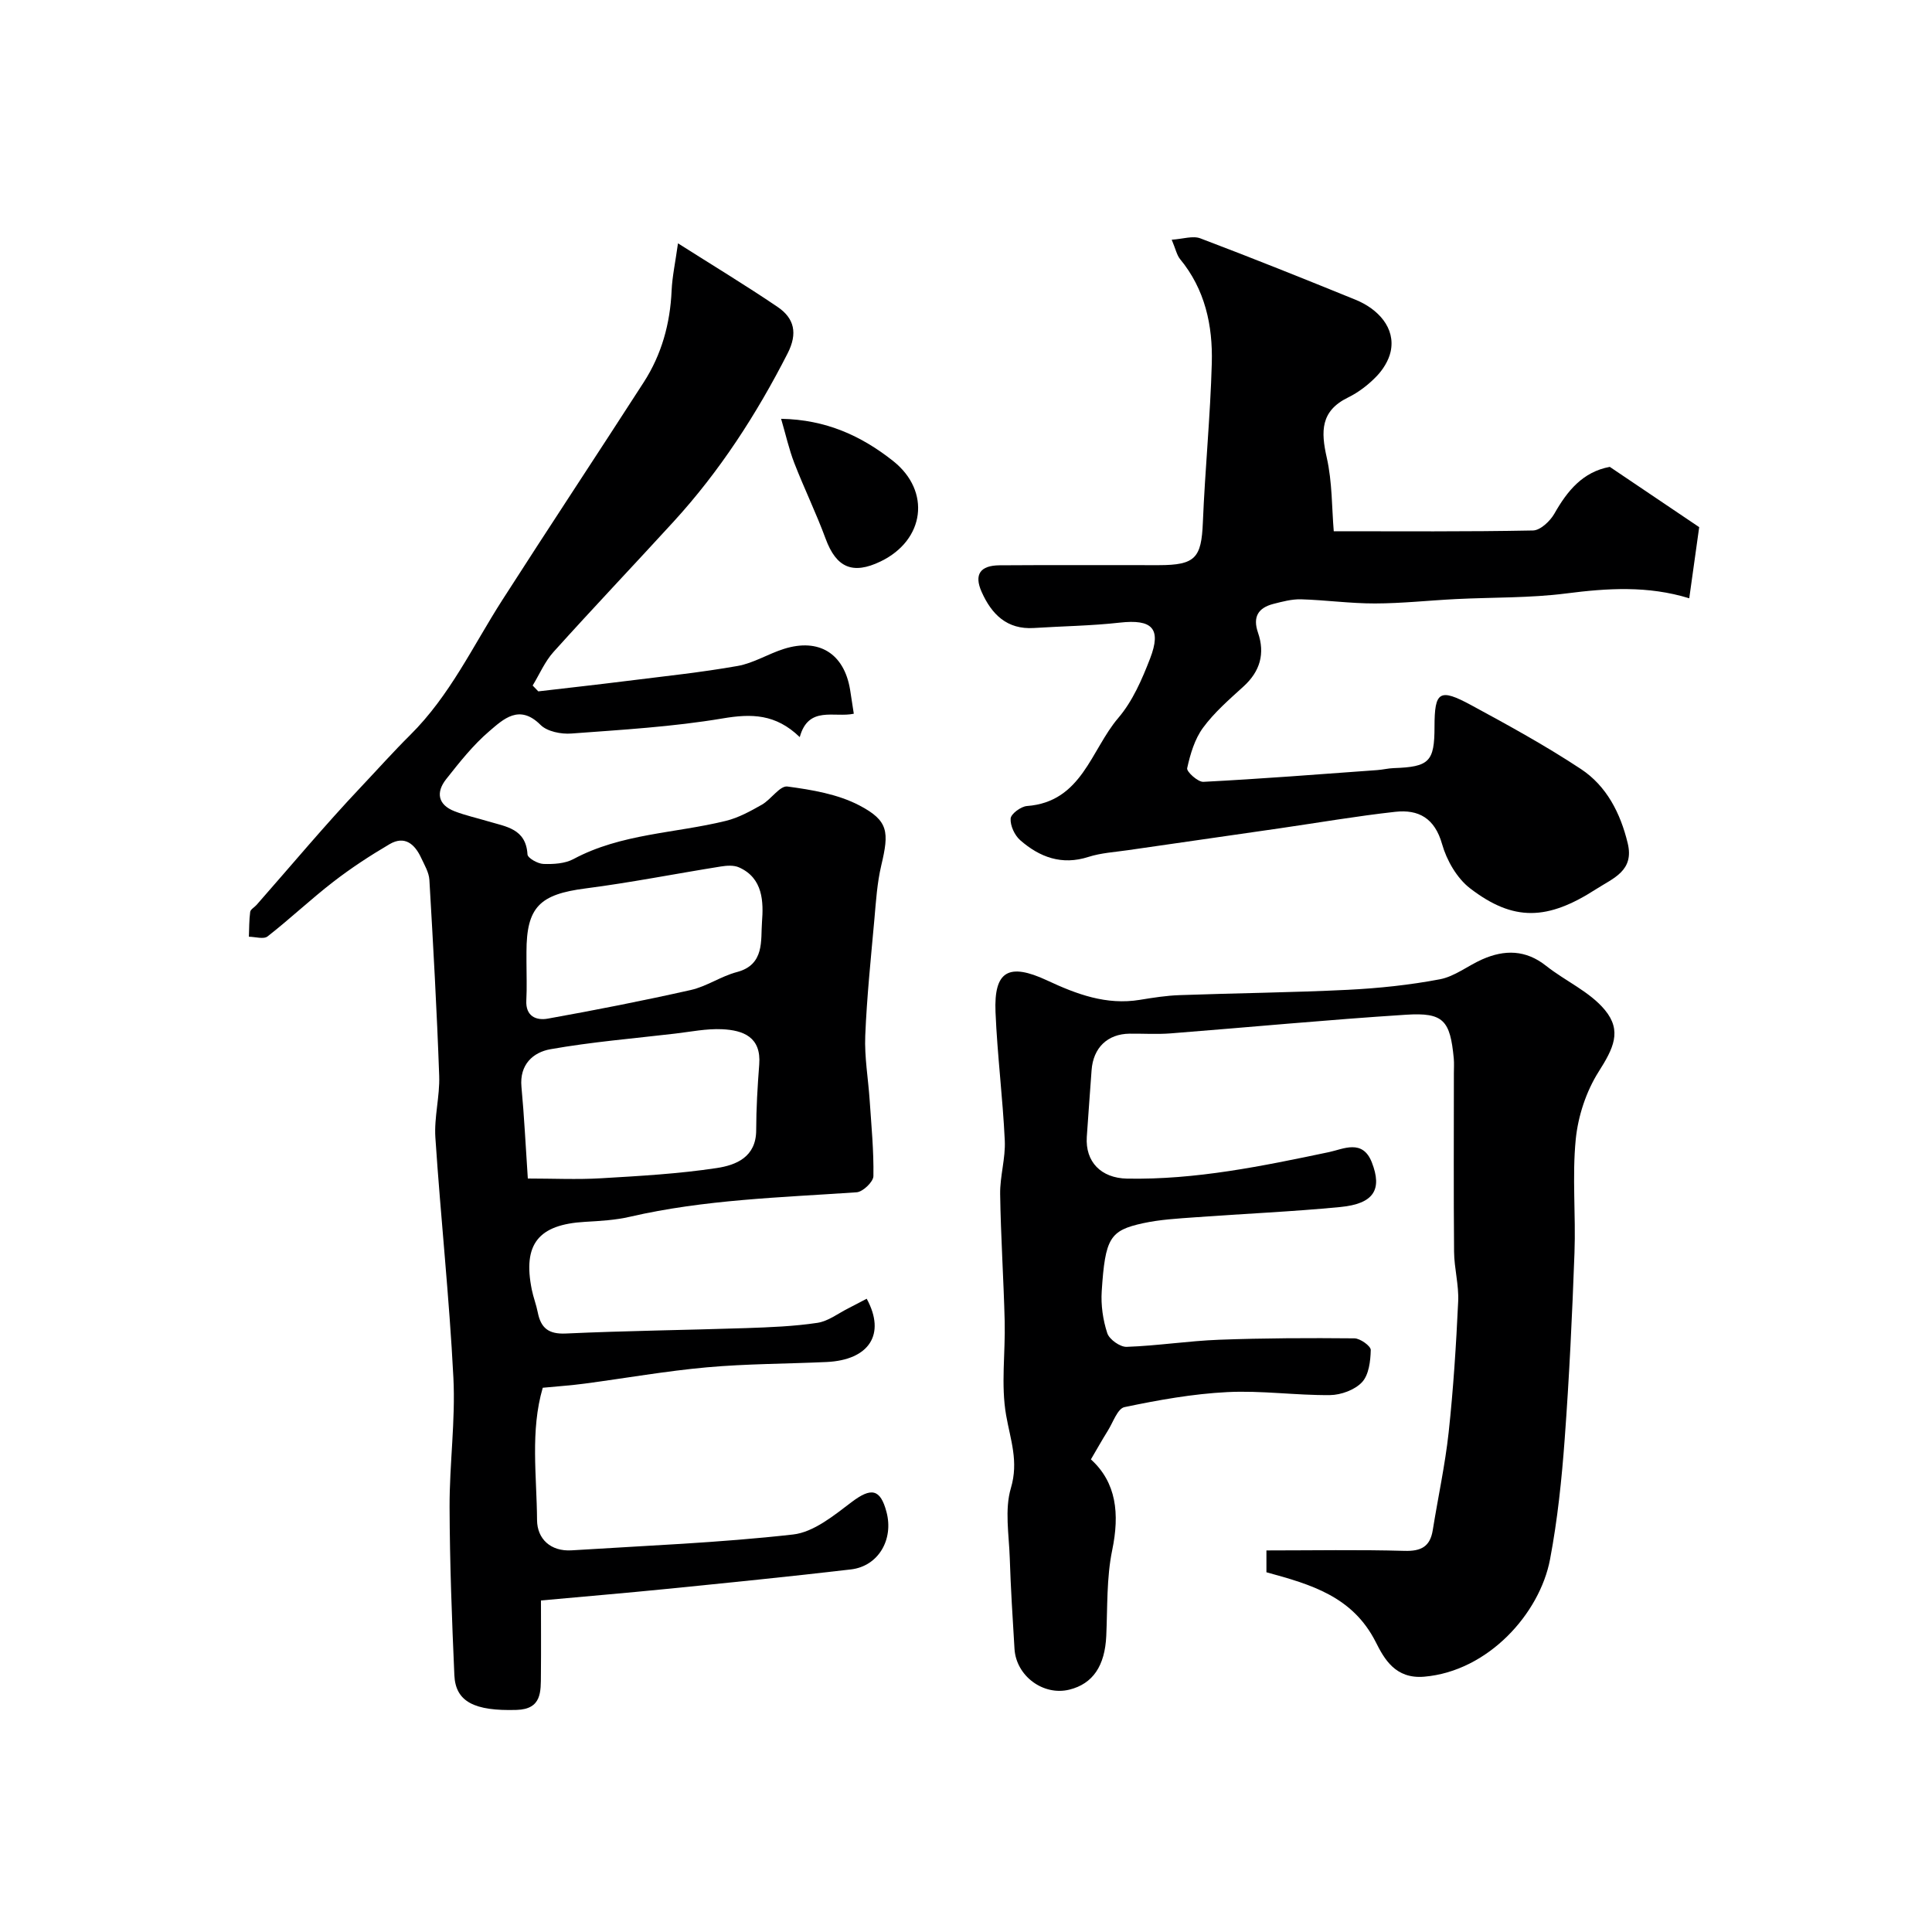 <svg enable-background="new 0 0 400 400" viewBox="0 0 400 400" xmlns="http://www.w3.org/2000/svg"><g fill="#000001"><path d="m179.44 268.89c4.02 7.36.5 12.69-8.31 13.1-8.26.38-16.56.36-24.78 1.1-8.46.76-16.86 2.25-25.29 3.37-2.77.37-5.56.56-8.69.86-2.61 8.94-1.24 18.24-1.18 27.41.03 3.85 2.78 6.53 7.18 6.25 15.29-.97 30.62-1.56 45.83-3.28 4.26-.48 8.44-3.92 12.12-6.71 4.02-3.04 5.94-2.8 7.22 2.05 1.52 5.72-1.7 11.22-7.35 11.89-12.7 1.49-25.43 2.76-38.16 4.04-8.49.85-16.99 1.56-26.03 2.39 0 5.12.04 10.24-.01 15.35-.03 3.52.21 7.15-5.03 7.31-8.7.26-12.65-1.66-12.89-7.2-.51-11.59-.95-23.19-.99-34.79-.03-8.93 1.24-17.9.79-26.79-.84-16.59-2.63-33.13-3.73-49.71-.28-4.23.94-8.54.79-12.79-.48-13.53-1.24-27.05-2.03-40.57-.09-1.54-1.01-3.07-1.69-4.53-1.32-2.87-3.41-4.71-6.56-2.86-4.03 2.37-7.98 4.95-11.67 7.81-4.66 3.6-8.95 7.67-13.59 11.29-.81.63-2.55.07-3.86.06.07-1.72.04-3.45.27-5.14.07-.53.88-.95 1.32-1.45 7.18-8.16 14.15-16.52 21.62-24.42 3.4-3.6 6.75-7.35 10.16-10.73 8.29-8.22 13-18.46 19.08-27.94 9.68-15.1 19.59-30.05 29.3-45.12 3.7-5.74 5.47-12.13 5.77-18.97.13-2.9.76-5.77 1.32-9.79 7.19 4.56 14.01 8.69 20.6 13.15 3.5 2.37 4.22 5.48 2.09 9.65-6.44 12.61-14.04 24.37-23.6 34.82-8.26 9.03-16.69 17.9-24.87 26.99-1.79 1.99-2.89 4.61-4.31 6.94.39.4.78.81 1.17 1.21 6.15-.72 12.3-1.4 18.44-2.17 7.62-.96 15.27-1.75 22.83-3.09 3.29-.58 6.33-2.51 9.57-3.53 7.28-2.3 12.47.96 13.71 8.43.26 1.59.49 3.18.77 4.99-4.02.87-9.39-1.75-11.19 4.84-5.01-4.84-10.02-4.87-15.95-3.87-10.33 1.74-20.87 2.35-31.34 3.13-2.11.16-5-.41-6.38-1.79-4.39-4.39-7.7-1.18-10.62 1.32-3.36 2.87-6.16 6.43-8.92 9.92-2.14 2.71-1.74 5.3 1.76 6.65 2.26.87 4.65 1.39 6.97 2.09 3.66 1.1 7.8 1.5 8.11 6.83.04.76 2.12 1.94 3.3 1.98 2.08.07 4.45-.06 6.22-1.01 9.89-5.3 21.04-5.32 31.56-7.91 2.61-.64 5.09-2.01 7.45-3.35 1.91-1.09 3.73-3.97 5.29-3.76 5.08.68 10.45 1.58 14.91 3.92 6.04 3.17 6.16 5.49 4.52 12.4-.86 3.64-1.1 7.44-1.43 11.18-.72 8.03-1.56 16.05-1.89 24.1-.18 4.41.61 8.85.91 13.28.35 5.26.87 10.53.78 15.79-.02 1.18-2.19 3.25-3.47 3.34-15.72 1.08-31.5 1.5-46.96 5.07-3.02.7-6.18.87-9.28 1.05-9.66.55-12.92 4.61-11.02 14.03.32 1.59.93 3.13 1.24 4.72.64 3.25 2.25 4.54 5.83 4.37 12.42-.57 24.86-.71 37.29-1.12 4.94-.17 9.91-.36 14.78-1.09 2.25-.34 4.31-1.97 6.44-3.03 1.26-.65 2.52-1.32 3.76-1.96zm-70.16-24.89c5.23 0 10.19.24 15.13-.05 8.01-.47 16.06-.92 23.99-2.12 3.98-.6 8.15-2.26 8.16-7.82.01-4.54.28-9.09.63-13.62.44-5.69-3.3-7.09-7.68-7.3-3.24-.15-6.52.53-9.77.91-8.6 1.01-17.26 1.72-25.78 3.23-3.57.63-6.43 3.16-6 7.78.57 6.07.86 12.16 1.32 18.99zm-.28-44.89c0 2.67.11 5.34-.03 8-.18 3.31 2.05 4.21 4.43 3.79 9.91-1.78 19.8-3.72 29.62-5.93 3.29-.74 6.26-2.85 9.53-3.71 5.83-1.52 4.92-6.63 5.21-10.34.32-4.13.27-9.11-4.76-11.34-1.08-.48-2.54-.38-3.77-.18-9.34 1.49-18.63 3.33-28 4.54-9.49 1.22-12.23 3.85-12.23 13.18z"/><path d="m262.2 325.52c0-1.51 0-2.79 0-4.52 9.65 0 19.12-.18 28.58.09 3.46.1 5.31-.88 5.86-4.3 1.08-6.75 2.55-13.46 3.29-20.24.97-9 1.55-18.05 1.97-27.1.16-3.41-.82-6.86-.85-10.29-.11-12.33-.04-24.66-.04-37 0-1 .07-2.01-.02-3-.75-7.92-2.13-9.57-9.9-9.07-16.25 1.04-32.47 2.59-48.71 3.86-2.82.22-5.66.03-8.5.06-4.59.05-7.55 2.92-7.88 7.58-.32 4.59-.69 9.19-.99 13.78-.34 5.19 2.97 8.54 8.32 8.65 14.23.27 28.01-2.59 41.83-5.49 2.94-.62 6.94-2.78 8.86 2.12 2.21 5.65.41 8.58-6.52 9.25-10.01.97-20.06 1.39-30.09 2.13-3.59.26-7.24.46-10.74 1.22-6.9 1.5-7.85 3.07-8.57 14.07-.19 2.89.25 5.96 1.15 8.7.42 1.29 2.65 2.88 4.01 2.83 6.39-.22 12.75-1.23 19.14-1.47 9.33-.35 18.68-.38 28.02-.29 1.2.01 3.4 1.6 3.38 2.41-.05 2.29-.39 5.14-1.8 6.66-1.49 1.6-4.35 2.65-6.62 2.68-7.09.07-14.22-.98-21.29-.62-7.14.36-14.27 1.64-21.28 3.11-1.44.3-2.37 3.18-3.47 4.92-1.15 1.84-2.21 3.74-3.48 5.9 5.29 4.79 5.97 11.25 4.41 18.79-1.19 5.76-.96 11.82-1.23 17.76-.28 6.18-2.76 9.91-7.63 11.12-5.39 1.34-11.03-2.81-11.37-8.45-.38-6.26-.78-12.53-.98-18.8-.16-4.85-1.09-10.03.24-14.5 1.63-5.51-.1-9.96-.99-15.04-1.11-6.3-.14-12.96-.3-19.45-.22-8.79-.81-17.58-.94-26.37-.05-3.69 1.13-7.4.96-11.07-.42-8.88-1.55-17.72-1.92-26.6-.35-8.49 2.7-10.28 10.69-6.55 6.12 2.86 12.25 5.15 19.18 4.02 2.75-.45 5.52-.89 8.29-.98 11.6-.42 23.21-.53 34.79-1.1 6.38-.32 12.79-.99 19.05-2.18 3.07-.58 5.8-2.81 8.76-4.12 4.63-2.05 9.02-2.01 13.24 1.34 3.99 3.16 9.03 5.34 12.17 9.14 3.58 4.34 1.76 7.95-1.3 12.78-2.58 4.07-4.26 9.19-4.74 14-.76 7.76.03 15.65-.26 23.48-.47 12.88-1.08 25.75-2.03 38.6-.61 8.32-1.48 16.68-3.03 24.87-2.13 11.24-12.81 23.16-26.04 24.3-6 .52-8.3-3.7-10.06-7.2-4.79-9.42-13.37-11.89-22.62-14.42z"/><path d="m242.59 49.63c2.32-.15 4.37-.87 5.93-.28 10.76 4.07 21.44 8.36 32.11 12.7 4.68 1.9 8.37 5.85 7.28 10.78-.41 1.84-1.6 3.73-2.93 5.1-1.68 1.74-3.72 3.31-5.89 4.37-5.7 2.79-5.63 7.02-4.4 12.44 1.15 5.08 1.04 10.44 1.45 15.25 13.87 0 27.56.11 41.25-.16 1.53-.03 3.55-1.94 4.43-3.49 2.69-4.74 5.89-8.65 11.47-9.68 5.91 3.98 11.97 8.07 18.51 12.48-.61 4.37-1.33 9.49-2.06 14.73-8.55-2.64-16.94-2.1-25.5-1-7.52.96-15.18.78-22.78 1.16-5.6.28-11.2.9-16.8.91-5.1.01-10.19-.71-15.3-.86-1.91-.05-3.87.48-5.75.96-3.11.81-4.28 2.68-3.16 5.93 1.49 4.33.46 8.02-3 11.16-2.95 2.69-6.04 5.36-8.38 8.55-1.73 2.36-2.64 5.46-3.28 8.37-.16.71 2.22 2.88 3.36 2.82 12-.62 23.99-1.56 35.98-2.43 1.14-.08 2.27-.37 3.41-.41 7.38-.25 8.46-1.33 8.46-8.57.01-7.31 1.01-8.03 7.59-4.47 7.7 4.17 15.41 8.4 22.71 13.22 5.33 3.52 8.19 9.13 9.7 15.37 1.38 5.71-2.97 7.21-6.55 9.51-10.03 6.46-17.06 6.77-26.1-.18-2.71-2.09-4.83-5.78-5.78-9.14-1.52-5.38-4.86-7.23-9.72-6.69-7.95.88-15.84 2.24-23.76 3.39-10.52 1.52-21.04 3.02-31.56 4.55-2.75.4-5.58.56-8.2 1.4-5.51 1.77-10.08.05-14.1-3.46-1.16-1.01-2.09-3.02-1.99-4.49.07-.97 2.12-2.49 3.37-2.59 11.39-.85 13.25-11.61 18.92-18.24 2.96-3.46 4.91-7.97 6.58-12.29 2.42-6.27.41-8.19-6.29-7.44-5.88.66-11.83.73-17.75 1.11-5.61.36-8.78-2.86-10.84-7.49-1.59-3.58-.31-5.46 3.71-5.49 11-.08 21.99-.02 32.99-.03 7.55-.01 8.81-1.49 9.11-8.84.45-11.01 1.55-22 1.85-33.01.21-7.77-1.39-15.25-6.58-21.53-.67-.84-.9-2.05-1.72-4z"/><path d="m161.72 86.71c9.27.16 16.63 3.53 23.21 8.75 7.85 6.23 6.55 16.36-2.61 20.78-5.8 2.8-9.18 1.26-11.37-4.67-1.96-5.32-4.45-10.43-6.5-15.71-1.1-2.84-1.76-5.85-2.73-9.15z"/></g></svg>